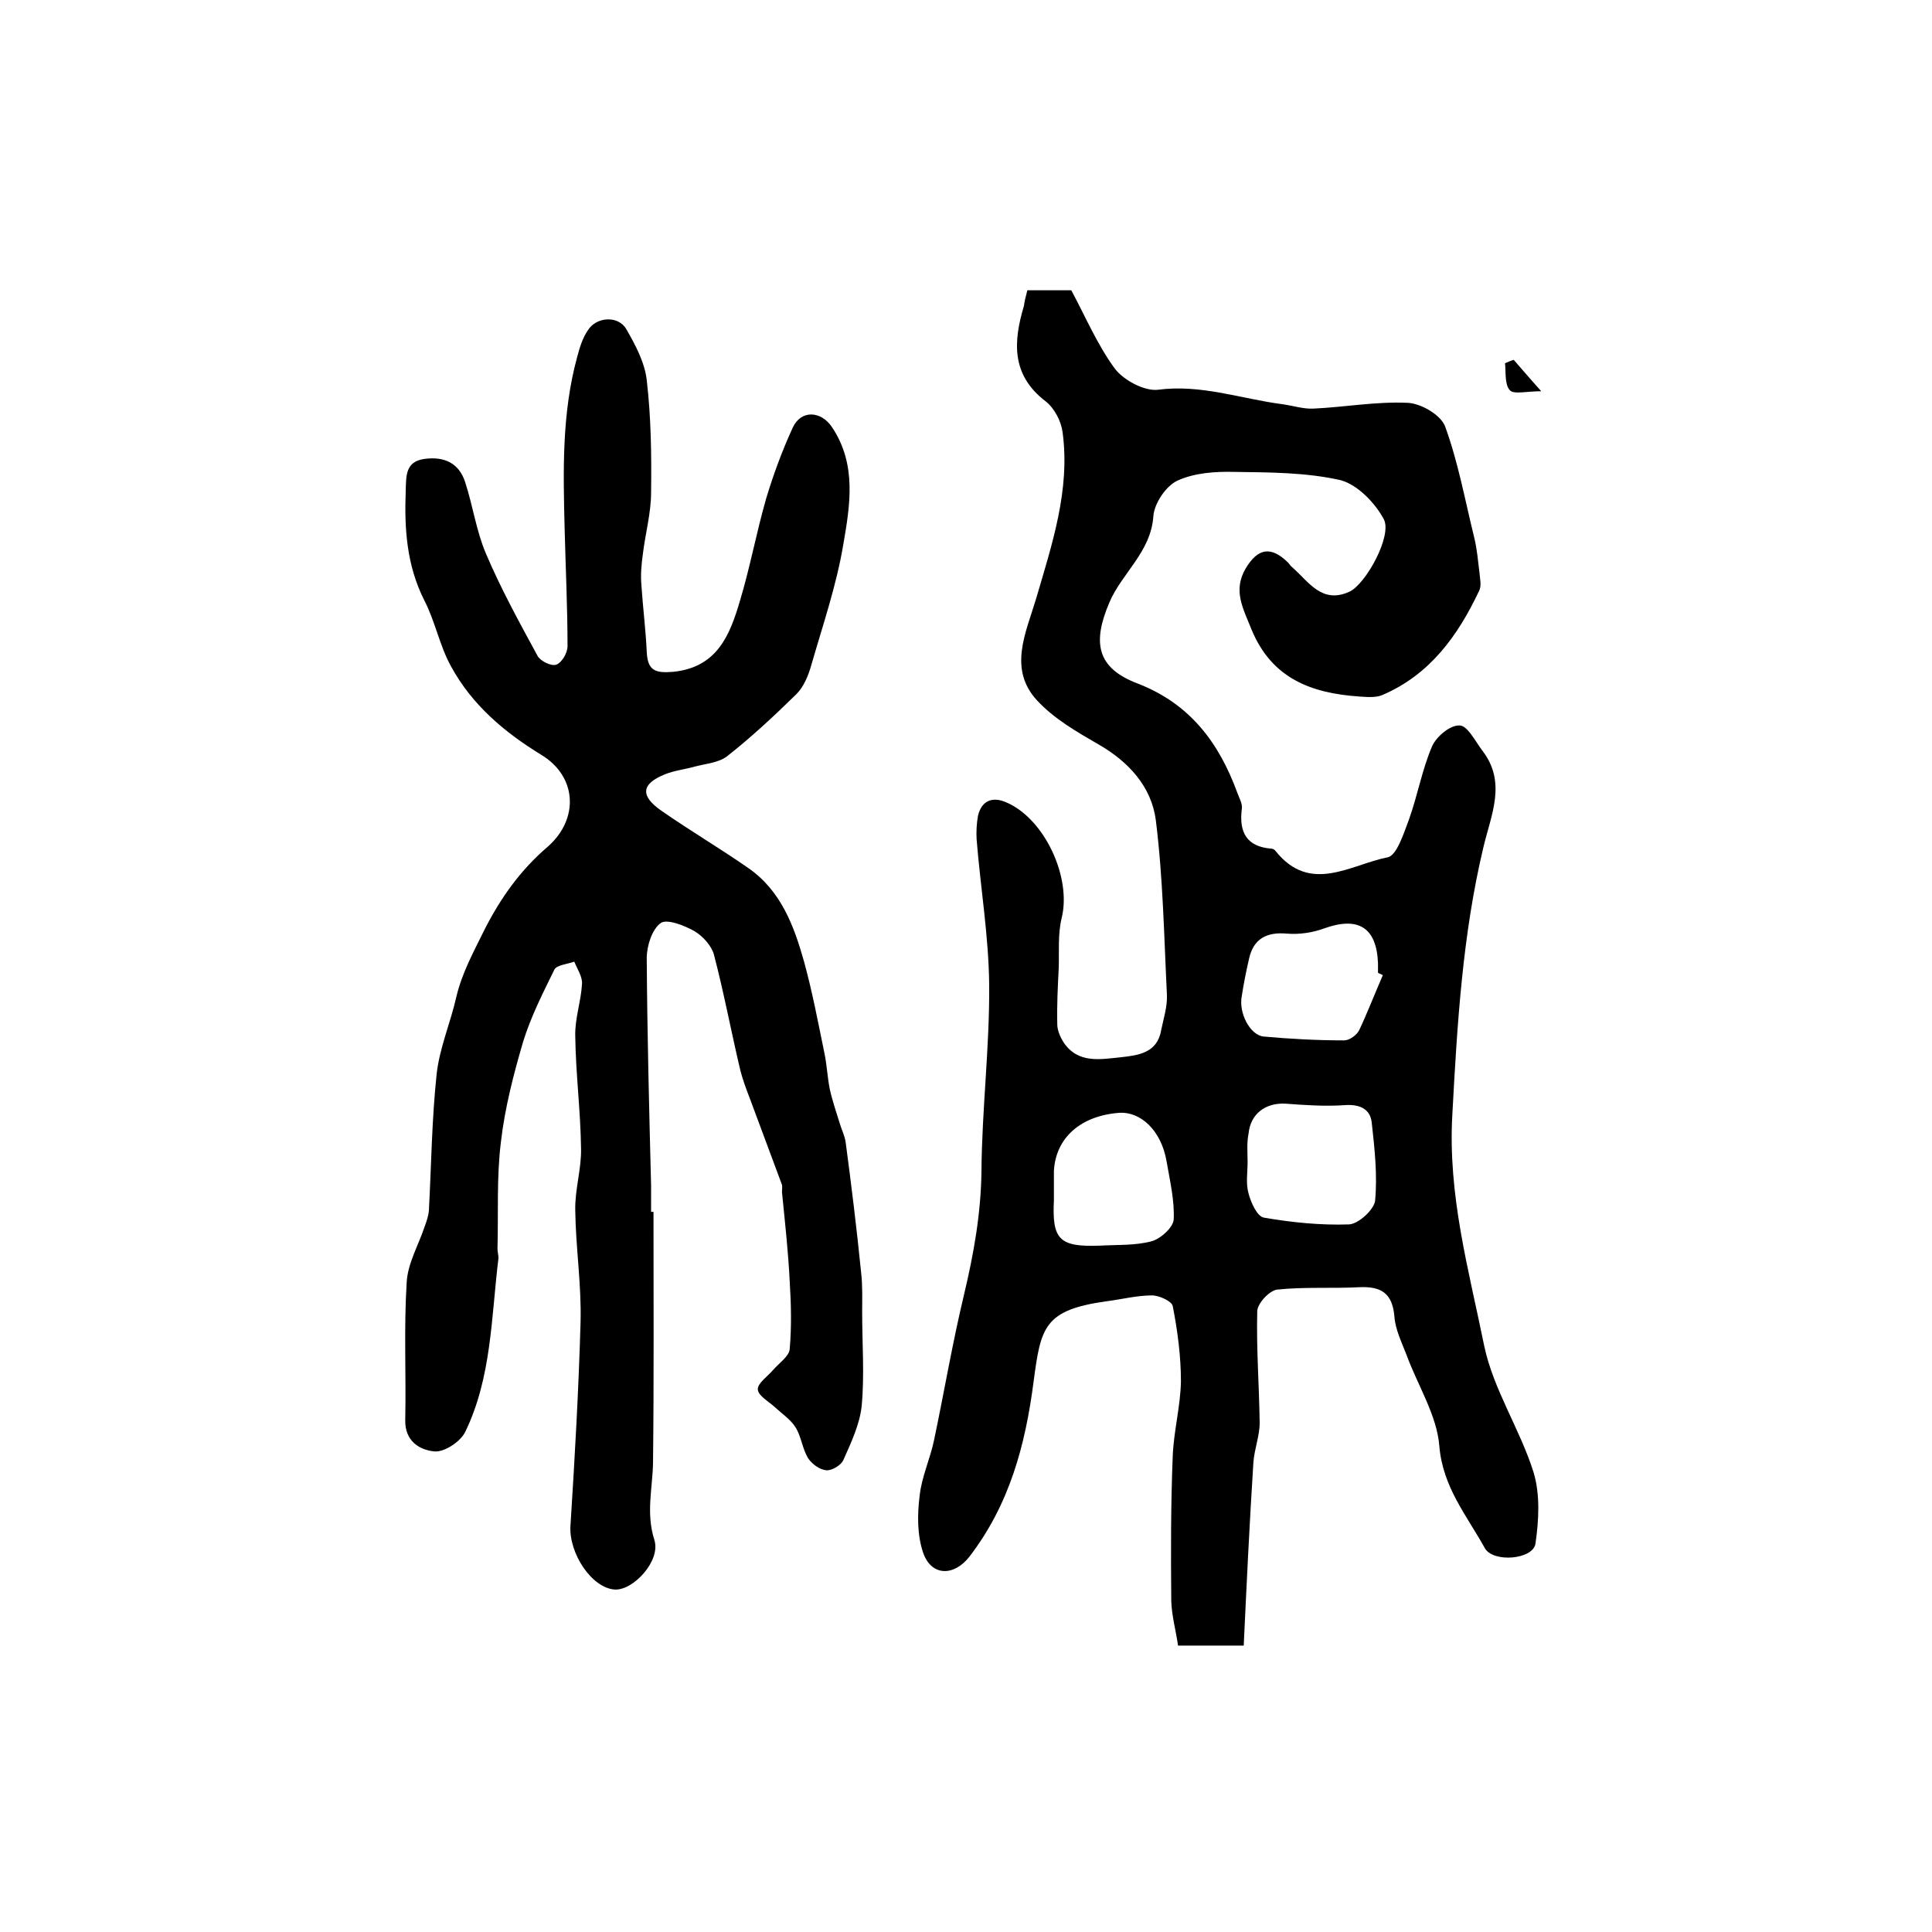 <?xml version="1.0" encoding="utf-8"?>
<!-- Generator: Adobe Illustrator 22.0.0, SVG Export Plug-In . SVG Version: 6.00 Build 0)  -->
<svg version="1.1" id="图层_1" xmlns="http://www.w3.org/2000/svg" xmlns:xlink="http://www.w3.org/1999/xlink" x="0px" y="0px"
	 viewBox="0 0 400 400" style="enable-background:new 0 0 400 400;" xml:space="preserve">
<style type="text/css">
	.st0{fill:#FFFFFF;}
</style>
<g>
	
	<path d="M212.7,60.1c3.1,0,5.9,0,9.1,0c2.9,5.4,5.4,11.3,9,16.2c1.8,2.4,6.1,4.7,8.9,4.4c9-1.2,17.3,1.9,25.9,3
		c2.1,0.3,4.3,1,6.3,0.9c6.5-0.3,13-1.5,19.5-1.2c2.8,0.1,6.9,2.5,7.8,4.9c2.7,7.4,4.1,15.2,6,22.9c0.6,2.4,0.8,4.9,1.1,7.3
		c0.1,1.3,0.5,2.8-0.1,3.9c-4.4,9.3-10.2,17.3-20,21.5c-1.4,0.6-3.3,0.4-4.9,0.3c-9.8-0.7-18-3.7-22.2-13.9c-1.7-4.3-3.9-8-1.2-12.6
		c2.5-4.2,5.2-4.7,8.7-1.3c0.4,0.4,0.6,0.8,1,1.1c3.4,3,6.1,7.6,11.8,5c3.4-1.6,8.9-11.6,7.1-15c-1.8-3.4-5.5-7.2-9-8.1
		c-7.1-1.6-14.6-1.6-22-1.7c-3.9-0.1-8.2,0.2-11.7,1.8c-2.4,1.1-4.8,4.7-5,7.3c-0.5,7.5-6.5,11.8-9.1,17.9
		c-3.6,8.4-2.6,13.6,5.8,16.8c10.9,4.2,16.9,12.3,20.7,22.7c0.4,1.1,1.1,2.3,0.9,3.3c-0.6,4.8,1,7.8,6.1,8.2c0.3,0,0.7,0.2,0.9,0.5
		c7.2,9,15.5,2.8,23.2,1.3c1.9-0.4,3.3-4.9,4.4-7.8c1.8-5,2.7-10.3,4.8-15.2c0.9-2,3.7-4.4,5.7-4.3c1.6,0,3.2,3.2,4.7,5.2
		c5.1,6.6,1.8,13.3,0.2,20.1c-4.3,18.1-5.4,36.5-6.4,55.1c-1,16.8,3.4,32.3,6.6,48.1c1.9,9,7.4,17.2,10.2,26.1
		c1.4,4.6,1.1,10,0.4,14.8c-0.5,3.3-8.8,4-10.5,0.9c-3.7-6.7-8.7-12.6-9.4-21.1c-0.5-6.4-4.5-12.6-6.8-18.9c-1-2.6-2.3-5.2-2.5-7.9
		c-0.4-4.8-2.7-6.3-7.2-6.1c-5.7,0.3-11.4-0.1-17.1,0.5c-1.6,0.2-4.1,2.9-4.1,4.5c-0.2,7.7,0.4,15.4,0.5,23.1c0,2.7-1.1,5.4-1.3,8.2
		c-0.8,12.5-1.4,25.1-2,37.9c-5.2,0-9,0-13.6,0c-0.4-2.9-1.3-6.1-1.4-9.2c-0.1-10-0.1-20,0.3-30c0.2-5.2,1.6-10.3,1.7-15.5
		c0-5.2-0.7-10.5-1.7-15.6c-0.2-1-2.8-2.2-4.3-2.2c-3.1,0-6.2,0.8-9.3,1.2c-13.1,1.8-13.7,5.4-15.2,16.6c-1.7,13.2-5,25.5-13.3,36.3
		c-3.2,4.1-7.9,4.1-9.6-0.9c-1.2-3.6-1.2-7.8-0.7-11.7c0.4-3.9,2.2-7.7,3-11.6c2.1-10,3.8-20.1,6.2-30.1c2-8.4,3.5-16.8,3.6-25.5
		c0.1-12.9,1.7-25.7,1.6-38.6c-0.1-10.1-1.8-20.1-2.6-30.1c-0.1-1.6,0-3.4,0.3-5c0.8-3.1,3-3.9,5.8-2.7c8,3.4,13.6,15.6,11.5,24
		c-0.8,3.3-0.5,6.9-0.6,10.3c-0.2,3.9-0.4,7.8-0.3,11.7c0,1.2,0.6,2.6,1.3,3.7c3,4.5,7.7,3.5,11.8,3.1c3.5-0.4,7.6-0.8,8.4-5.6
		c0.5-2.4,1.3-4.9,1.2-7.3c-0.6-12.1-0.8-24.2-2.3-36.2c-0.9-6.9-5.6-12.1-11.9-15.7c-4.5-2.6-9.2-5.3-12.7-9.1
		c-6-6.5-2.3-14-0.2-21c3.3-11.3,7.1-22.5,5.5-34.5c-0.3-2.3-1.7-5-3.5-6.4c-7.2-5.5-6.7-12.4-4.5-19.8
		C212.1,62.5,212.3,61.6,212.7,60.1z M258.3,240.6C258.3,240.6,258.3,240.6,258.3,240.6c0,2.2-0.4,4.4,0.2,6.5
		c0.5,1.9,1.8,4.8,3.2,5c5.8,1,11.7,1.6,17.6,1.4c2-0.1,5.2-3.1,5.4-4.9c0.5-5.3-0.1-10.8-0.7-16.2c-0.3-2.8-2.5-3.8-5.5-3.6
		c-4.1,0.3-8.3,0-12.4-0.3c-4.1-0.2-7.2,2.1-7.6,6.2C258.1,236.6,258.3,238.7,258.3,240.6z M218.2,248.5c-0.4,8.1,1.1,9.7,9.4,9.4
		c3.6-0.2,7.4,0,10.8-0.9c1.9-0.5,4.5-2.9,4.6-4.5c0.2-4-0.8-8.1-1.5-12.2c-1.1-6.2-5.3-10.2-9.8-9.9c-7.9,0.6-13.1,5.1-13.5,12
		C218.2,244.1,218.2,245.7,218.2,248.5z M286.3,201.9c-0.3-0.2-0.7-0.3-1-0.5c0-0.7,0-1.3,0-2c-0.3-7.4-4.1-9.7-11.1-7.2
		c-2.4,0.9-5.2,1.3-7.7,1.1c-4.3-0.4-7,1.1-7.9,5.2c-0.6,2.6-1.1,5.1-1.5,7.7c-0.7,3.5,1.7,8.1,4.5,8.4c5.5,0.5,11.1,0.8,16.7,0.8
		c1.1,0,2.6-1.1,3.1-2.1C283.1,209.7,284.6,205.8,286.3,201.9z"/>
	<path d="M135.3,250.9c0,17.3,0.1,34.7-0.1,52c-0.1,5.3-1.5,10.4,0.3,16c1.3,4.3-4.4,10.4-8.2,10.2c-4.8-0.3-9.5-7.5-9.2-13.1
		c0.9-14.1,1.7-28.2,2.1-42.3c0.2-7.7-1-15.4-1.1-23.1c-0.1-4.3,1.3-8.6,1.2-12.8c-0.1-7.8-1.1-15.5-1.2-23.3
		c-0.1-3.6,1.2-7.2,1.4-10.8c0.1-1.5-1-3.1-1.6-4.6c-1.4,0.5-3.6,0.7-4.1,1.6c-2.4,4.9-4.9,9.8-6.5,15c-2,6.8-3.8,13.8-4.6,20.8
		c-0.9,7.3-0.5,14.7-0.7,22c0,0.7,0.2,1.3,0.2,2c-1.5,12.2-1.4,24.7-6.9,36c-1,2-4.3,4.2-6.4,4c-3-0.3-6.1-2.1-6-6.5
		c0.2-9.5-0.3-19,0.3-28.5c0.2-3.9,2.4-7.6,3.7-11.5c0.4-1.1,0.8-2.2,0.9-3.4c0.5-9.4,0.6-18.8,1.6-28.2c0.6-5.5,2.9-10.7,4.1-16.1
		c1.2-5,3.6-9.3,5.8-13.8c3.4-6.7,7.5-12.4,13.1-17.2c6.5-5.7,6.1-14.5-1.3-19c-7.7-4.7-14.4-10.4-18.7-18.3
		c-2.4-4.3-3.3-9.4-5.6-13.8c-3.6-7.2-4.1-14.7-3.8-22.6c0.1-3.1-0.1-6.1,4-6.6c3.9-0.5,7,0.8,8.3,4.8c1.6,4.9,2.3,10.1,4.3,14.8
		c3.1,7.3,6.9,14.2,10.7,21.2c0.6,1.1,2.9,2.2,3.9,1.8c1.1-0.4,2.3-2.4,2.3-3.8c0-8.1-0.4-16.3-0.6-24.4
		c-0.3-11.9-0.6-23.8,2.6-35.5c0.5-1.9,1.1-3.9,2.2-5.5c1.8-2.9,6.4-3.1,8-0.2c1.9,3.3,3.8,6.9,4.2,10.5c0.9,7.7,1,15.5,0.9,23.3
		c0,4.2-1.2,8.5-1.7,12.7c-0.3,2.1-0.5,4.3-0.3,6.5c0.3,4.6,0.9,9.2,1.1,13.8c0.2,3.8,1.7,4.4,5.4,4.1c9.2-0.9,11.8-7.6,13.9-14.7
		c2.1-7,3.4-14.1,5.4-21.1c1.5-5,3.3-9.9,5.5-14.7c1.7-3.8,5.9-3.6,8.2-0.1c5.1,7.7,3.7,16.1,2.3,24.2c-1.4,8.4-4.2,16.6-6.6,24.9
		c-0.6,2.2-1.6,4.6-3.1,6.1c-4.6,4.5-9.3,8.9-14.4,12.9c-1.7,1.3-4.3,1.5-6.6,2.1c-2.1,0.6-4.2,0.8-6.2,1.6c-5,2-5.2,4.5-0.7,7.6
		c5.9,4.1,12,7.7,17.9,11.8c6.8,4.7,9.5,12,11.6,19.5c1.7,6.2,2.9,12.6,4.2,18.9c0.5,2.4,0.6,4.9,1.1,7.4c0.5,2.3,1.3,4.6,2,6.9
		c0.4,1.4,1.1,2.7,1.3,4.2c1.2,9,2.3,18,3.2,27c0.3,2.6,0.2,5.3,0.2,8c0,6.5,0.5,13.1-0.1,19.5c-0.4,3.8-2.2,7.6-3.8,11.2
		c-0.5,1.1-2.4,2.2-3.5,2.1c-1.4-0.1-3-1.3-3.8-2.5c-1.2-2-1.4-4.5-2.6-6.4c-1-1.6-2.8-2.8-4.2-4.1c-1.3-1.2-3.5-2.4-3.6-3.7
		c-0.1-1.3,2-2.7,3.2-4.1c1.2-1.4,3.3-2.8,3.4-4.3c0.4-4.6,0.3-9.3,0-14c-0.3-6.2-1-12.4-1.6-18.5c0-0.5,0.1-1,0-1.5
		c-2.2-6-4.5-12-6.7-18c-0.7-1.8-1.4-3.7-1.9-5.6c-1.9-8-3.4-16.1-5.5-24.1c-0.5-1.8-2.3-3.8-4-4.8c-2.1-1.2-5.7-2.6-7-1.7
		c-1.8,1.3-2.9,4.7-2.9,7.3c0.1,15.7,0.5,31.3,0.9,47c0,1.8,0,3.7,0,5.5C135,250.9,135.2,250.9,135.3,250.9z"/>
	<path d="M313.4,74.5c1.5,1.7,3,3.5,5.7,6.5c-3,0-5.7,0.7-6.5-0.2c-1.1-1.2-0.8-3.7-1-5.6C312.1,75,312.7,74.7,313.4,74.5z"/>
	
	
	
</g>
</svg>
